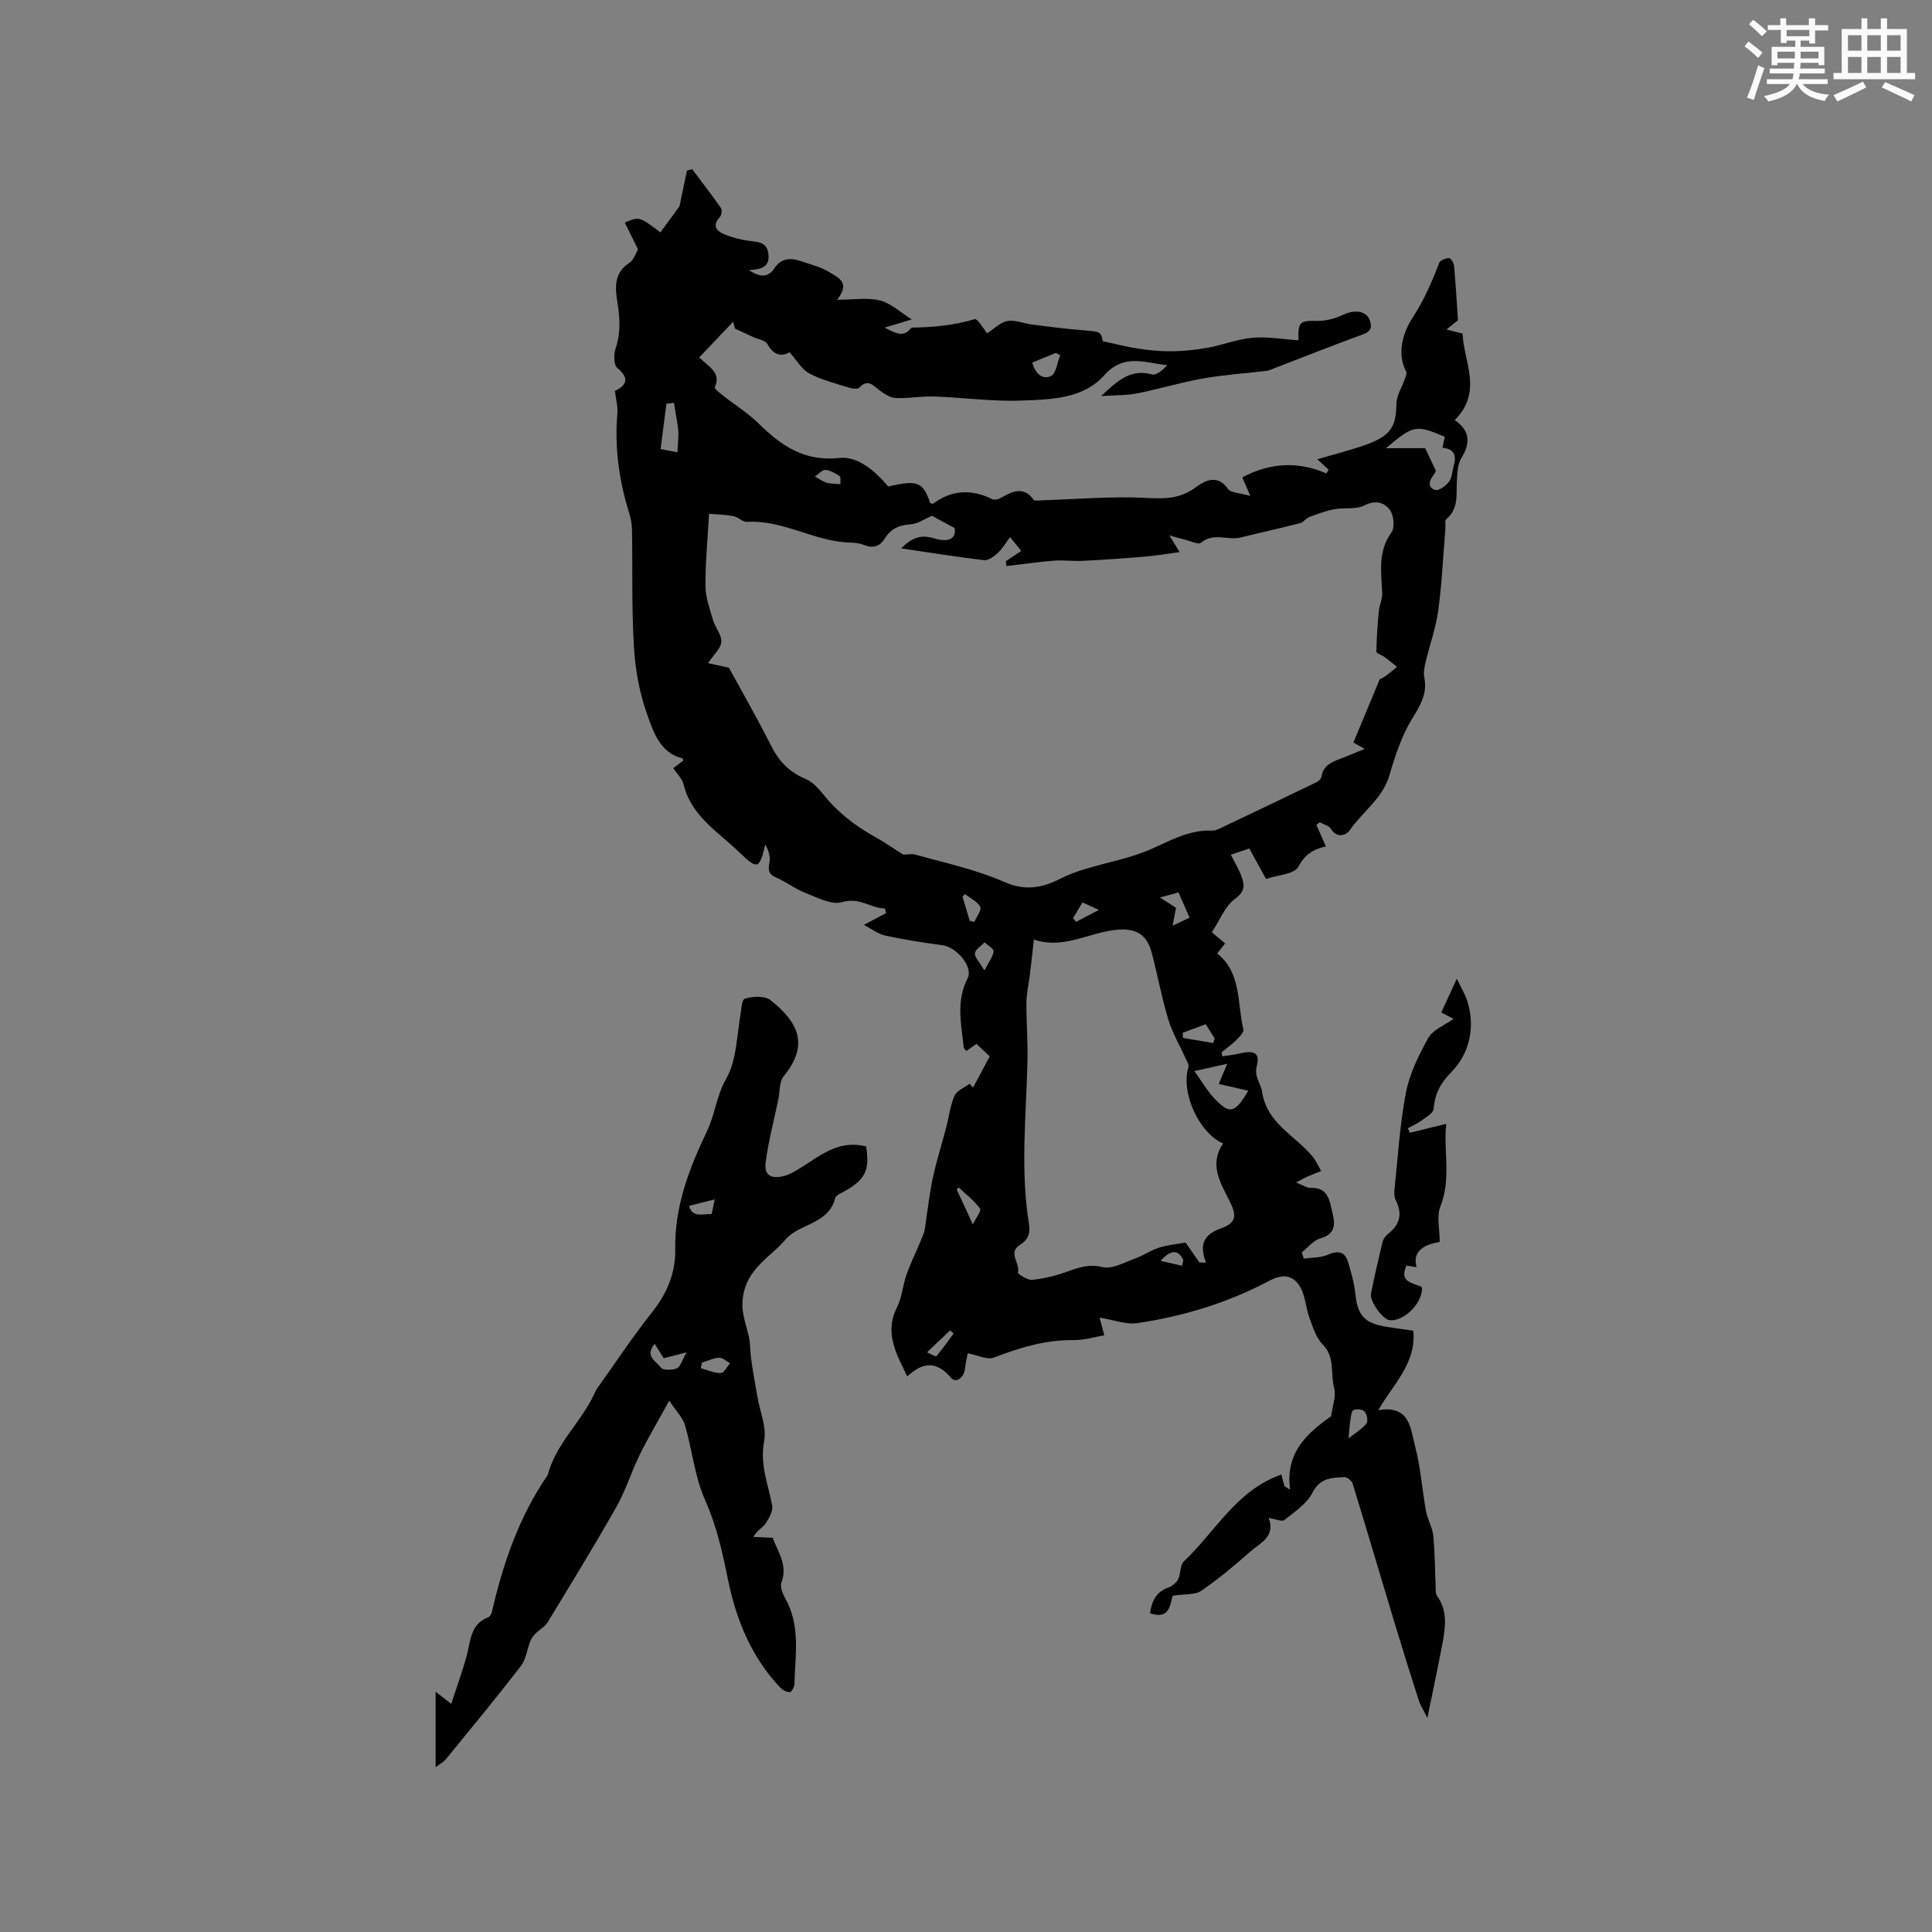 <svg enable-background="new 0 0 400 400" viewBox="0 0 400 400" xmlns="http://www.w3.org/2000/svg"><rect x="0" y="0" width="400" height="400" fill="#808080" stroke="none"/><g fill="#010000"><path d="m262.67 314.28c1.48 3.9-1.79 5.17-3.84 6.99-3.24 2.86-6.57 5.66-10.13 8.09-1.28.87-3.33.62-5.86 1.01-.62 1.2-.31 5.16-4.74 3.63.36-2.4 1.17-4.39 3.75-5.3.81-.28 1.68-.98 2.06-1.73.59-1.15.37-2.92 1.19-3.7 6.54-6.17 10.93-14.77 20.2-17.98.2.78.38 1.57.62 2.34.04.14.31.22 1.18.8-1.06-7.76 3.65-11.78 8.5-15.22.27-2.13 1.07-4.17.61-5.86-.8-2.98.27-6.36-2.38-9.02-1.38-1.39-2.02-3.6-2.74-5.54-.69-1.87-.78-3.98-1.61-5.77-1.41-3.01-3.73-3.43-6.65-1.87-8.59 4.57-17.8 7.37-27.37 8.79-2.31.34-4.82-.67-7.8-1.14.22.83.52 1.96.97 3.66-1.89.31-4.13 1.02-6.35.99-5.83-.08-11.18 1.58-16.54 3.63-1.34.51-3.26-.5-5.38-.9-.15.83-.44 1.97-.56 3.13-.19 1.95-1.91 3.14-2.89 1.97-3.09-3.67-5.97-3.22-9.08-.29-.93-2.03-1.83-3.68-2.45-5.44-1.04-2.95-1.22-5.82.32-8.84 1.07-2.11 1.2-4.68 2.03-6.94 1.02-2.81 2.39-5.5 3.47-8.3.4-1.04.42-2.23.6-3.36.45-2.85.76-5.73 1.39-8.53.78-3.48 1.85-6.89 2.76-10.34.56-2.14.8-4.41 1.69-6.4.48-1.06 2.02-1.65 3.09-2.45.25.26.49.51.74.77 1.09-2.05 2.19-4.1 3.44-6.45-.84-.79-1.74-1.64-2.75-2.59-.71.5-1.36.97-2.09 1.48-.22-.28-.52-.5-.54-.74-.49-4.8-1.65-9.57.8-14.29 1.22-2.35-2.22-6.46-5.21-6.87-3.96-.54-7.91-1.16-11.81-1.99-1.43-.31-2.71-1.32-4.46-2.22 1.92-1.02 3.26-1.72 4.59-2.43-.07-.32-.14-.64-.22-.96-2.99-.06-5.27-2.42-8.89-1.32-2.15.66-5.12-.97-7.59-1.92-2.12-.82-3.97-2.29-6.07-3.19-1.74-.75-1.61-1.76-1.34-3.29.2-1.15-.29-2.42-.87-3.56-1.23 5.06-1.57 5.36-5.39 1.64-4.33-4.22-9.97-7.47-11.54-14.06-.27-1.16-1.33-2.13-2.13-3.36.65-.49 1.36-1.02 2.07-1.56-.06-.17-.08-.44-.17-.46-4.7-1.18-6-5.47-7.3-9.07-1.6-4.42-2.46-9.26-2.75-13.97-.49-8.09-.26-16.22-.4-24.33-.02-1.23-.29-2.5-.66-3.69-2.06-6.64-2.97-13.38-2.37-20.34.12-1.42-.29-2.88-.5-4.67 2.08-1.06 3.34-2.41.49-4.76-.75-.62-.77-2.83-.35-4.05 1.05-3.13.91-6.1.4-9.33-.46-2.89-.94-6.19 2.4-8.35 1.02-.66 1.45-2.23 1.83-2.85-1.07-2.15-1.89-3.82-2.73-5.53 3.03-1.26 3.03-1.26 7.37 2.03 1.51-2.07 3.03-4.15 3.95-5.4.63-2.99 1.08-5.19 1.54-7.39.36-.1.72-.19 1.09-.29 2 2.66 4.05 5.3 5.95 8.03.28.4.14 1.5-.22 1.89-1.7 1.84-.67 2.92 1.01 3.6 1.55.63 3.22 1.06 4.88 1.29 1.92.28 3.91.14 4.17 2.84.26 2.67-1.53 3.08-4.06 3.25 2.3 1.5 3.98 1.58 5.28-.38 1.47-2.2 3.42-2.2 5.57-1.46 2 .69 4.14 1.2 5.9 2.3 1.65 1.04 4.42 2.07 1.52 5.67 3.5 0 6.35-.51 8.9.15 2.28.59 4.23 2.47 6.56 3.92-1.5.45-3.29.99-5.64 1.7 2.23 1.06 3.81 2.16 5.46.16.06-.08.17-.17.26-.17 4.39-.04 8.7-.48 12.96-1.74.57-.17 1.86 2.08 2.58 2.93 1.31-.85 2.62-2.24 4.16-2.54 1.59-.31 3.38.51 5.09.72 3.66.46 7.31.95 10.98 1.22 3.09.23 3.35.3 3.71 2.24 2.79.59 5.16 1.22 7.57 1.57 2.25.33 4.55.55 6.82.51 2.46-.05 4.95-.29 7.37-.74 3.11-.57 6.14-1.8 9.26-2.06s6.3.31 9.48.52c-.11-3.86.34-4.08 3.79-4.01 1.84.04 3.84-.49 5.52-1.29 2.21-1.05 4.64-.83 5.37.97.63 1.54.44 2.46-1.36 3.12-6.36 2.33-12.66 4.83-18.98 7.26-.3.11-.6.24-.91.28-4.42.52-8.88.82-13.26 1.59-4.57.81-9.03 2.18-13.59 3.08-2.19.43-4.48.35-7.43.55 3.42-3.19 6.1-5.7 10.49-4.48.93.26 2.24-.89 3.2-1.91-4.57-.47-8.97-2.49-13.01 2.05-4.43 4.97-11.09 5.04-17.17 5.27-6.02.23-12.07-.63-18.11-.84-2.64-.09-5.31.43-7.95.32-1.12-.05-2.3-.85-3.28-1.56-1.36-.98-2.44-2.53-4.25-.59-.33.36-1.45.21-2.11 0-2.78-.88-5.68-1.59-8.23-2.94-1.57-.84-2.59-2.72-4.09-4.39-1.68.97-3.32.62-4.61-1.73-.43-.78-1.95-.96-2.96-1.43-1.24-.57-2.47-1.15-3.71-1.73-.14-.47-.28-.94-.41-1.42-2.29 2.41-4.58 4.81-7.01 7.38 1.93 1.95 4.62 3.08 3.22 6.2-.12.27 1.14 1.25 1.84 1.8 2.37 1.87 5 3.49 7.14 5.59 4.73 4.64 9.48 8.04 16.9 7.22 3.64-.4 7.33 2.66 10.03 5.92 6.02-1.42 7.2-.97 8.69 3.44.21.04.49.19.6.11 3.85-2.85 7.89-3.06 12.15-.98.41.2 1.11.16 1.53-.05 2.44-1.27 4.82-2.92 7.15.23.2.27 1 .13 1.52.11 7.29-.22 14.61-.88 21.86-.5 3.83.2 6.97.19 10.21-2.23 1.74-1.3 4.44-2.8 6.64.37.59.84 2.44.81 4.62 1.45-.78-1.79-1.18-2.72-1.67-3.85 5.65-2.99 11.43-3.42 17.42-.8.15-.26.3-.53.45-.79-.7-.65-1.4-1.3-2.33-2.16 2.84-.82 5.78-1.6 8.67-2.53 6.25-2.02 7.64-3.71 7.7-8.91.02-1.76 1.17-3.49 1.77-5.25.16-.46.42-1.08.25-1.43-2.07-4.04-.5-8.35 1.34-11.19 2.37-3.66 4-7.4 5.51-11.36.21-.54 1.33-.95 2.04-.98.34-.01.98 1 1.03 1.59.35 3.9.57 7.82.81 11.27-.9.74-1.63 1.33-2.36 1.92.94.24 1.87.48 3.31.86.2 5.73 4.29 12.02-1.62 17.9 3.32 2.28 3.2 4.89 1.32 7.97-.72 1.17-.76 2.84-.87 4.29-.22 2.9.53 6-2.22 8.27-.33.27-.11 1.19-.16 1.81-.47 5.7-.72 11.44-1.49 17.1-.5 3.64-1.79 7.18-2.64 10.78-.24 1.01-.44 2.13-.24 3.11.65 3.3-.78 5.66-2.47 8.41-2.19 3.56-3.57 7.72-4.75 11.78-1.4 4.84-5.55 7.53-8.19 11.37-.72 1.05-2.66 1.82-3.95-.28-.41-.66-1.51-.9-2.29-1.34-.23.18-.46.36-.69.54.63 1.44 1.26 2.88 1.96 4.47-2.54.54-4.33 1.6-5.71 4.22-.81 1.53-4.24 1.67-6.68 2.51-1.2-2.19-2.26-4.12-3.46-6.31-1.31.44-2.55.86-3.83 1.29.82 1.63 1.64 2.96 2.17 4.4.68 1.82.85 3.18-1.32 4.75-2.06 1.5-3.12 4.38-4.78 6.9.79.67 1.67 1.41 2.74 2.32-.54.67-1.01 1.26-1.64 2.06 5.07 4.05 4.12 10.27 5.42 15.71.14.59-.79 1.57-1.4 2.18-.96.95-2.08 1.75-3.13 2.61.07.27.14.55.21.82 1.31-.22 2.63-.38 3.92-.67 2.8-.63 3.87.12 3.17 2.75-.57 2.12.87 3.54 1.1 5.18.96 6.74 7.03 9.15 10.58 13.64.67.85 1.11 1.89 1.66 2.85-.98.39-1.96.76-2.92 1.17-.53.23-1.02.53-2.28 1.19 1.45.56 2.23 1.15 3 1.12 3.84-.14 3.95 2.87 4.58 5.35.59 2.33.46 4.26-2.55 5.1-1.44.4-2.58 1.91-3.85 2.91.14.43.29.86.43 1.29 1.67-.24 3.49-.16 4.98-.81 2.13-.92 3.52-.68 4.19 1.54.64 2.11 1.25 4.28 1.49 6.46.49 4.61 1.84 6.18 6.57 6.94 1.84.3 3.69.53 5.45.78.6 6.76-4.03 10.91-7.28 16.47 6.6-1.14 6.67 3.81 7.62 7.38 1.17 4.39 1.46 9 2.28 13.5.32 1.73 1.33 3.36 1.5 5.09.35 3.52.34 7.07.5 10.6.03.62-.06 1.39.26 1.84 2.23 3.07 1.79 6.44 1.16 9.79-.91 4.87-1.96 9.72-3.14 15.5-.83-1.67-1.44-2.59-1.77-3.6-1.65-5.14-3.27-10.28-4.83-15.45-2.97-9.82-5.86-19.66-8.87-29.46-.18-.59-1.17-1.37-1.75-1.34-2.57.14-4.99.13-6.56 3.22-1.16 2.3-3.7 3.96-5.82 5.66-.5.4-1.79-.19-3.25-.42zm-76.1-200.74c2.25-2.26 4.16-2.89 6.75-2.1 3.36 1.03 4.71-.13 4.32-2.11-2.03-1.09-3.47-1.88-4.68-2.53-1.56.65-2.96 1.65-4.41 1.75-2.32.16-4.09.88-5.3 2.85-1.03 1.68-2.36 2.2-4.25 1.46-.87-.34-1.86-.49-2.79-.51-7.43-.12-13.95-4.75-21.51-4.3-.93.06-1.88-1.02-2.89-1.2-1.81-.32-3.68-.37-5.01-.48-.31 5.57-.78 10.29-.74 15 .02 2.33.88 4.68 1.55 6.97.46 1.57 1.82 3.08 1.73 4.55-.08 1.35-1.56 2.62-2.74 4.4 1.19.26 2.53.56 4.32.96 2.74 5.02 5.91 10.53 8.76 16.2 1.6 3.19 3.75 5.41 7.06 6.79 1.43.6 2.68 1.94 3.69 3.2 2.98 3.73 6.63 6.56 10.77 8.85 1.89 1.05 3.66 2.29 5.49 3.45.62.46 1.78-.09 2.71.17 6.21 1.73 12.61 3.1 18.47 5.67 4.39 1.92 7.85 1.28 11.68-.66 1.67-.85 3.46-1.5 5.26-2.04 4.42-1.35 9.06-2.15 13.27-3.98 4.19-1.81 8.08-4.14 12.86-3.93.78.03 1.62-.45 2.38-.81 6.46-3.06 12.92-6.15 19.35-9.26.41-.2.87-.72.93-1.14.39-2.44 2.33-3.05 4.21-3.79 1.43-.56 2.84-1.14 4.73-1.91-1.36-.78-2.15-1.22-2.33-1.33 1.79-4.31 3.51-8.44 5.47-13.15-.14.07.48-.13.99-.48.89-.62 1.72-1.35 2.57-2.03-.85-.67-1.68-1.37-2.55-2.01-.57-.42-1.73-.77-1.72-1.13.03-2.8.24-5.61.5-8.4.12-1.26.75-2.5.7-3.74-.18-4.31-.96-8.58 1.91-12.55.73-1.01.5-3.52-.29-4.62-1.13-1.56-2.95-2.19-5.3-.98-1.73.89-4.13.4-6.18.78-1.77.33-3.5.97-5.2 1.61-.72.27-1.26 1.12-1.98 1.3-4.07 1.05-8.18 1.93-12.25 2.95-2.68.67-5.62-1.12-8.22 1.09-.53.45-2.14-.34-3.24-.61-.97-.23-1.93-.53-3.31-.92.78 1.28 1.28 2.1 2.11 3.46-2.72.37-4.97.76-7.23.95-4.31.36-8.62.65-12.93.87-1.94.1-3.9-.2-5.83-.04-3.3.26-6.58.74-9.86 1.12-.04-.33-.09-.66-.13-.99 1.03-.69 2.05-1.38 3.21-2.15-.69-.84-1.25-1.54-2.33-2.85-.95 1.26-1.6 2.41-2.52 3.26-.79.72-1.96 1.61-2.85 1.51-5.6-.66-11.13-1.56-17.18-2.44zm61.76 147.85c.45.01.91.01 1.36.02-1.47-3.75-.41-5.83 3.03-7.06 3.31-1.18 3.39-2.68 1.78-5.83-1.88-3.69-4.19-7.5-1.27-11.78-5-2.17-8.81-10.57-7.18-15.79.16-.51-.33-1.27-.61-1.88-1.19-2.67-2.72-5.23-3.56-8-1.37-4.55-2.23-9.25-3.44-13.86-1.16-4.47-4.19-5.31-8.76-4.5-5.17.91-10.25 3.81-15.79 1.74-.09-.03-.3.23.19-.17-.33 2.96-.58 5.31-.87 7.66-.23 1.88-.69 3.76-.7 5.64-.03 3.99.31 7.98.22 11.97-.25 11.32-1.53 22.64.32 33.93.32 1.93-.26 3.25-1.88 4.26-2.6 1.63.13 3.83-.43 5.74-.07.23 1.97 1.59 2.94 1.5 2.36-.23 4.73-.81 6.98-1.6 2.49-.88 4.66-1.76 7.58-1.04 2.01.49 4.55-.98 6.78-1.78 1.7-.61 3.23-1.7 4.95-2.25 1.75-.56 3.63-.71 5.5-1.06.93 1.32 1.9 2.73 2.86 4.14zm46.73-168.61c.81 1.71 1.43 3 2.21 4.65-.02.04-.18.55-.49.95-.94 1.19-1.21 2.58.35 3.06.74.23 2.22-.85 2.87-1.71s.65-2.19.98-3.31c.64-2.14.04-3.53-2.33-3.71.19-.91.33-1.61.47-2.28-5.97-2.54-6.49-2.45-12.17 2.37 3.38-.02 6.21-.02 8.11-.02zm-40.96 127.46c-2.42.54-4.23.94-6.82 1.51 1.63 2.27 2.71 4.18 4.18 5.71 3.16 3.3 4.2 3.08 6.98-1.64-2.11-.48-3.97-.91-6.11-1.4.44-1.05.91-2.15 1.77-4.18zm-114.56-136.85c-.52.07-1.05.14-1.57.21-.38 2.92-.75 5.84-1.2 9.37 1.12.22 2.3.45 3.48.68.07-1.33.21-2.65.2-3.98-.01-.92-.2-1.84-.33-2.75-.18-1.18-.38-2.35-.58-3.53zm74.18-8.32c.61 2.28 2.16 3.64 3.88 2.77 1.08-.54 1.3-2.82 1.91-4.31-.31-.15-.61-.3-.92-.46-1.61.66-3.21 1.32-4.87 2zm29.06 116.59c1.64-.78 2.53-1.2 3.51-1.67-.82-1.88-1.53-3.49-2.29-5.22-1.32.36-2.39.65-3.85 1.05 1.37.87 2.4 1.53 3.33 2.13-.2 1.05-.36 1.92-.7 3.71zm2.09 22.17c.01.35.02.71.04 1.06 2.09.35 4.18.7 6.28 1.06.1-.32.2-.63.3-.95-.59-.94-1.18-1.88-1.86-2.95-1.72.64-3.24 1.21-4.76 1.78zm34.34 83.96c1.61-1.28 2.89-2 3.7-3.07.37-.49.1-1.9-.38-2.47-.39-.46-1.68-.61-2.29-.32-.46.22-.53 1.36-.66 2.11-.16.9-.19 1.83-.37 3.75zm-75.4-96.87c.99-1.92 1.82-2.91 1.89-3.95.04-.58-1.2-1.24-1.86-1.87-.71.75-1.89 1.45-1.99 2.27-.09.81.91 1.76 1.96 3.55zm-2.39 52.57c.61-1.27 1.82-2.82 1.49-3.26-1.21-1.66-2.92-2.96-4.45-4.39-.12.16-.24.31-.37.47 1.01 2.15 2.01 4.31 3.33 7.18zm-32.7-154.84c.97.53 1.66 1.08 2.45 1.3.9.25 1.88.21 2.83.29-.04-.58.13-1.46-.17-1.67-.88-.6-1.92-1.18-2.94-1.28-.63-.05-1.33.8-2.17 1.36zm32.05 92c.32.07.64.15.96.22.45-1.06 1.55-2.46 1.22-3.11-.6-1.13-2.07-1.8-3.18-2.66-.16.19-.33.37-.49.56.49 1.66.99 3.33 1.49 4.99zm-3.33 85.43c-.25-.21-.5-.42-.74-.63-1.48 1.41-2.96 2.82-4.77 4.54.82.35 1.81.94 1.94.79 1.27-1.49 2.4-3.11 3.57-4.7zm24.73-86c.21.26.42.52.62.78 1.37-.71 2.73-1.42 4.73-2.47-1.65-.75-2.45-1.12-3.4-1.55-.7 1.16-1.33 2.2-1.95 3.24zm22.55 71.98c.09-.39.19-.79.28-1.18-1.09-2.26-2.65-2.16-4.7.17 1.48.34 2.95.68 4.42 1.01z"/><path d="m179.32 237.35c.79 5.03-.17 7.01-4.97 9.55-.54.29-1.31.67-1.43 1.14-1.37 5.48-7.5 5.27-10.29 8.59-3.12 3.71-8 5.88-8.83 12.04-.52 3.91 1.36 6.67 1.5 10.04.15 3.45.93 6.88 1.48 10.31.51 3.13 1.99 6.42 1.43 9.33-.94 4.83.84 8.94 1.66 13.35.21 1.14-.64 2.64-1.37 3.73-.6.89-1.76 1.4-2.53 2.77 1.24.06 2.49.11 4.01.18.98 2.82 3.21 5.58 1.8 9.3-.33.87.27 2.3.81 3.27 3.18 5.65 2.04 11.74 1.89 17.72-.01.6-.61 1.66-.95 1.67-.67 0-1.51-.42-1.99-.94-6.02-6.34-9.2-14.27-10.86-22.54-1.13-5.62-2.32-10.96-4.69-16.27-2.16-4.83-2.66-10.37-4.17-15.52-.46-1.57-1.81-2.88-3.26-5.08-2.34 4.27-4.38 7.68-6.13 11.24-1.73 3.51-2.87 7.33-4.79 10.72-4.58 8.08-9.44 15.99-14.26 23.93-.56.92-1.67 1.49-2.45 2.28-.45.46-.89 1-1.12 1.59-.69 1.72-.89 3.78-1.97 5.18-5.04 6.53-10.29 12.89-15.5 19.27-.5.61-1.26 1-2.15 1.69 0-5.27 0-10.19 0-15.64 1.07.84 1.73 1.35 3.23 2.52 1.18-3.62 2.32-6.72 3.19-9.88.85-3.09.7-6.65 4.53-8.07.36-.13.64-.79.74-1.25 2.29-9.91 5.56-19.42 11.34-27.92.06-.09.15-.17.18-.26 1.66-6.45 6.87-10.87 9.6-16.72.18-.38.34-.79.58-1.13 3.81-5.34 7.43-10.83 11.5-15.96 3.07-3.86 4.81-8.16 4.72-12.86-.17-8.91 2.87-16.77 6.6-24.58 1.61-3.36 1.99-7.36 3.82-10.55 2.01-3.5 2.16-7.18 2.72-10.88.1-.63.12-1.26.25-1.88.29-1.42.31-3.83 1-4.05 1.62-.51 4.12-.66 5.3.27 5.44 4.29 8.32 9.01 2.75 15.79-.93 1.14-.76 3.19-1.1 4.82-.9 4.33-2.06 8.63-2.62 13-.35 2.69 1.12 3.51 3.83 2.81.51-.13 1.01-.33 1.48-.57 4.87-2.49 8.85-7.19 15.49-5.55zm-43.78 40.88c-2.2 2.63.44 3.62 1.27 4.91.37.57 2.34.58 3.3.17.76-.32 1.08-1.67 2.04-3.32-2.43.63-3.71.96-4.74 1.22-.69-1.09-1.24-1.97-1.87-2.98zm9.8 3.88c-.08.39-.16.78-.25 1.17 1.39.37 2.79 1.02 4.17 1 .63-.01 1.25-1.31 1.88-2.03-.75-.41-1.52-1.18-2.26-1.15-1.19.07-2.36.65-3.54 1.01zm2.64-33.79c-2.29.57-3.75.94-5.33 1.34.79 2.66 3 1.56 4.62 1.71.13.02.42-1.75.71-3.05z"/><path d="m298.08 257.12c-4.02.69-5.56 2.39-4.8 5.24-.71-.12-1.4-.23-2.08-.34-1.63 3.59 1.43 3.52 3.18 4.46.3 3.12-3.57 7.12-6.64 6.86-1.43-.12-4.21-3.92-3.89-5.52.71-3.52 1.51-7.03 2.35-10.53.15-.64.56-1.35 1.08-1.74 2.5-1.91 3.17-4.15 1.71-7.02-.31-.61-.36-1.43-.29-2.14.72-6.73 1.1-13.53 2.38-20.16.77-3.95 2.65-7.81 4.65-11.36.95-1.69 3.34-2.57 5.21-3.93-.62-.32-1.38-.71-2.54-1.31.97-2.12 1.91-4.14 3.22-6.99.95 1.99 1.71 3.21 2.14 4.54 1.79 5.49.39 11.02-3.16 14.66-2.48 2.53-3.5 4.59-3.79 7.77-.08.9-1.63 1.72-2.6 2.45-.83.61-1.8 1.02-2.71 1.52.13.32.25.63.38.95 2.41-.59 4.83-1.18 7.56-1.85-.66 5.44 1.1 11.26-1.22 17.09-.83 2.06-.14 4.73-.14 7.35z"/></g><path d="m361.2 9.6.8-1c.9.7 1.9 1.4 2.9 2.3l-.9 1.1c-1-1-2-1.8-2.8-2.4zm.5 10.6c.9-2.1 1.6-4.3 2.3-6.7.4.2.8.4 1.3.6-.7 2.1-1.5 4.3-2.2 6.6zm.4-15.2.9-.9c1 .8 2 1.6 2.8 2.4l-1 1c-.9-.9-1.8-1.7-2.7-2.5zm12.5-1.2h1.2v1.4h2.7v1.1h-2.7v2.7h-1.2v-.6h-1.8v1.3h4.9v3.8h-1.2v-.5h-3.7c0 .4-.1.9-.1 1.2h5.1v1h-5.2c0 .5-.1.9-.2 1.2h6v1h-5.2c1.1 1.3 2.9 2 5.5 2.2-.4.4-.7.8-.9 1.3-2.9-.5-4.8-1.6-5.7-3.5h-.1c-.8 1.7-2.7 2.9-5.9 3.6-.2-.4-.6-.8-.9-1.1 2.8-.6 4.6-1.4 5.4-2.5h-4.8v-1h5.3c.1-.3.2-.7.2-1.2h-4.9v-1h5c0-.4 0-.8.1-1.2h-3.5v.5h-1.2v-3.8h4.9v-1.3h-1.8v.5h-1.2v-2.7h-2.7v-1h2.6v-1.4h1.2v1.4h4.7v-1.4zm-6.6 8.3h3.6c0-.4 0-.9 0-1.4h-3.6zm1.9-4.6h4.7v-1.3h-4.7zm6.6 3.2h-3.7v1.4h3.7z" fill="#fafafb"/><path d="m385.3 3.8h1.3v2.2h2.8v-2.2h1.3v2.2h4.1v9.1h1.7v1.3h-16.9v-1.3h1.7v-9.1h4.1v-2.2zm.4 13.1.7 1.2c-1.8.9-3.8 1.9-6 2.9-.2-.4-.5-.8-.8-1.3 2.3-1 4.3-1.9 6.1-2.8zm-3.1-6.4h2.8v-3.2h-2.8zm0 4.6h2.8v-3.3h-2.8zm4-4.6h2.8v-3.2h-2.8zm0 4.6h2.8v-3.3h-2.8zm3.7 1.9c2.1.9 4.1 1.8 6.1 2.7l-.7 1.3c-2.2-1.1-4.2-2-6.1-2.9zm3.2-9.7h-2.8v3.2h2.8zm-2.8 7.8h2.8v-3.3h-2.8z" fill="#fafafb"/></svg>